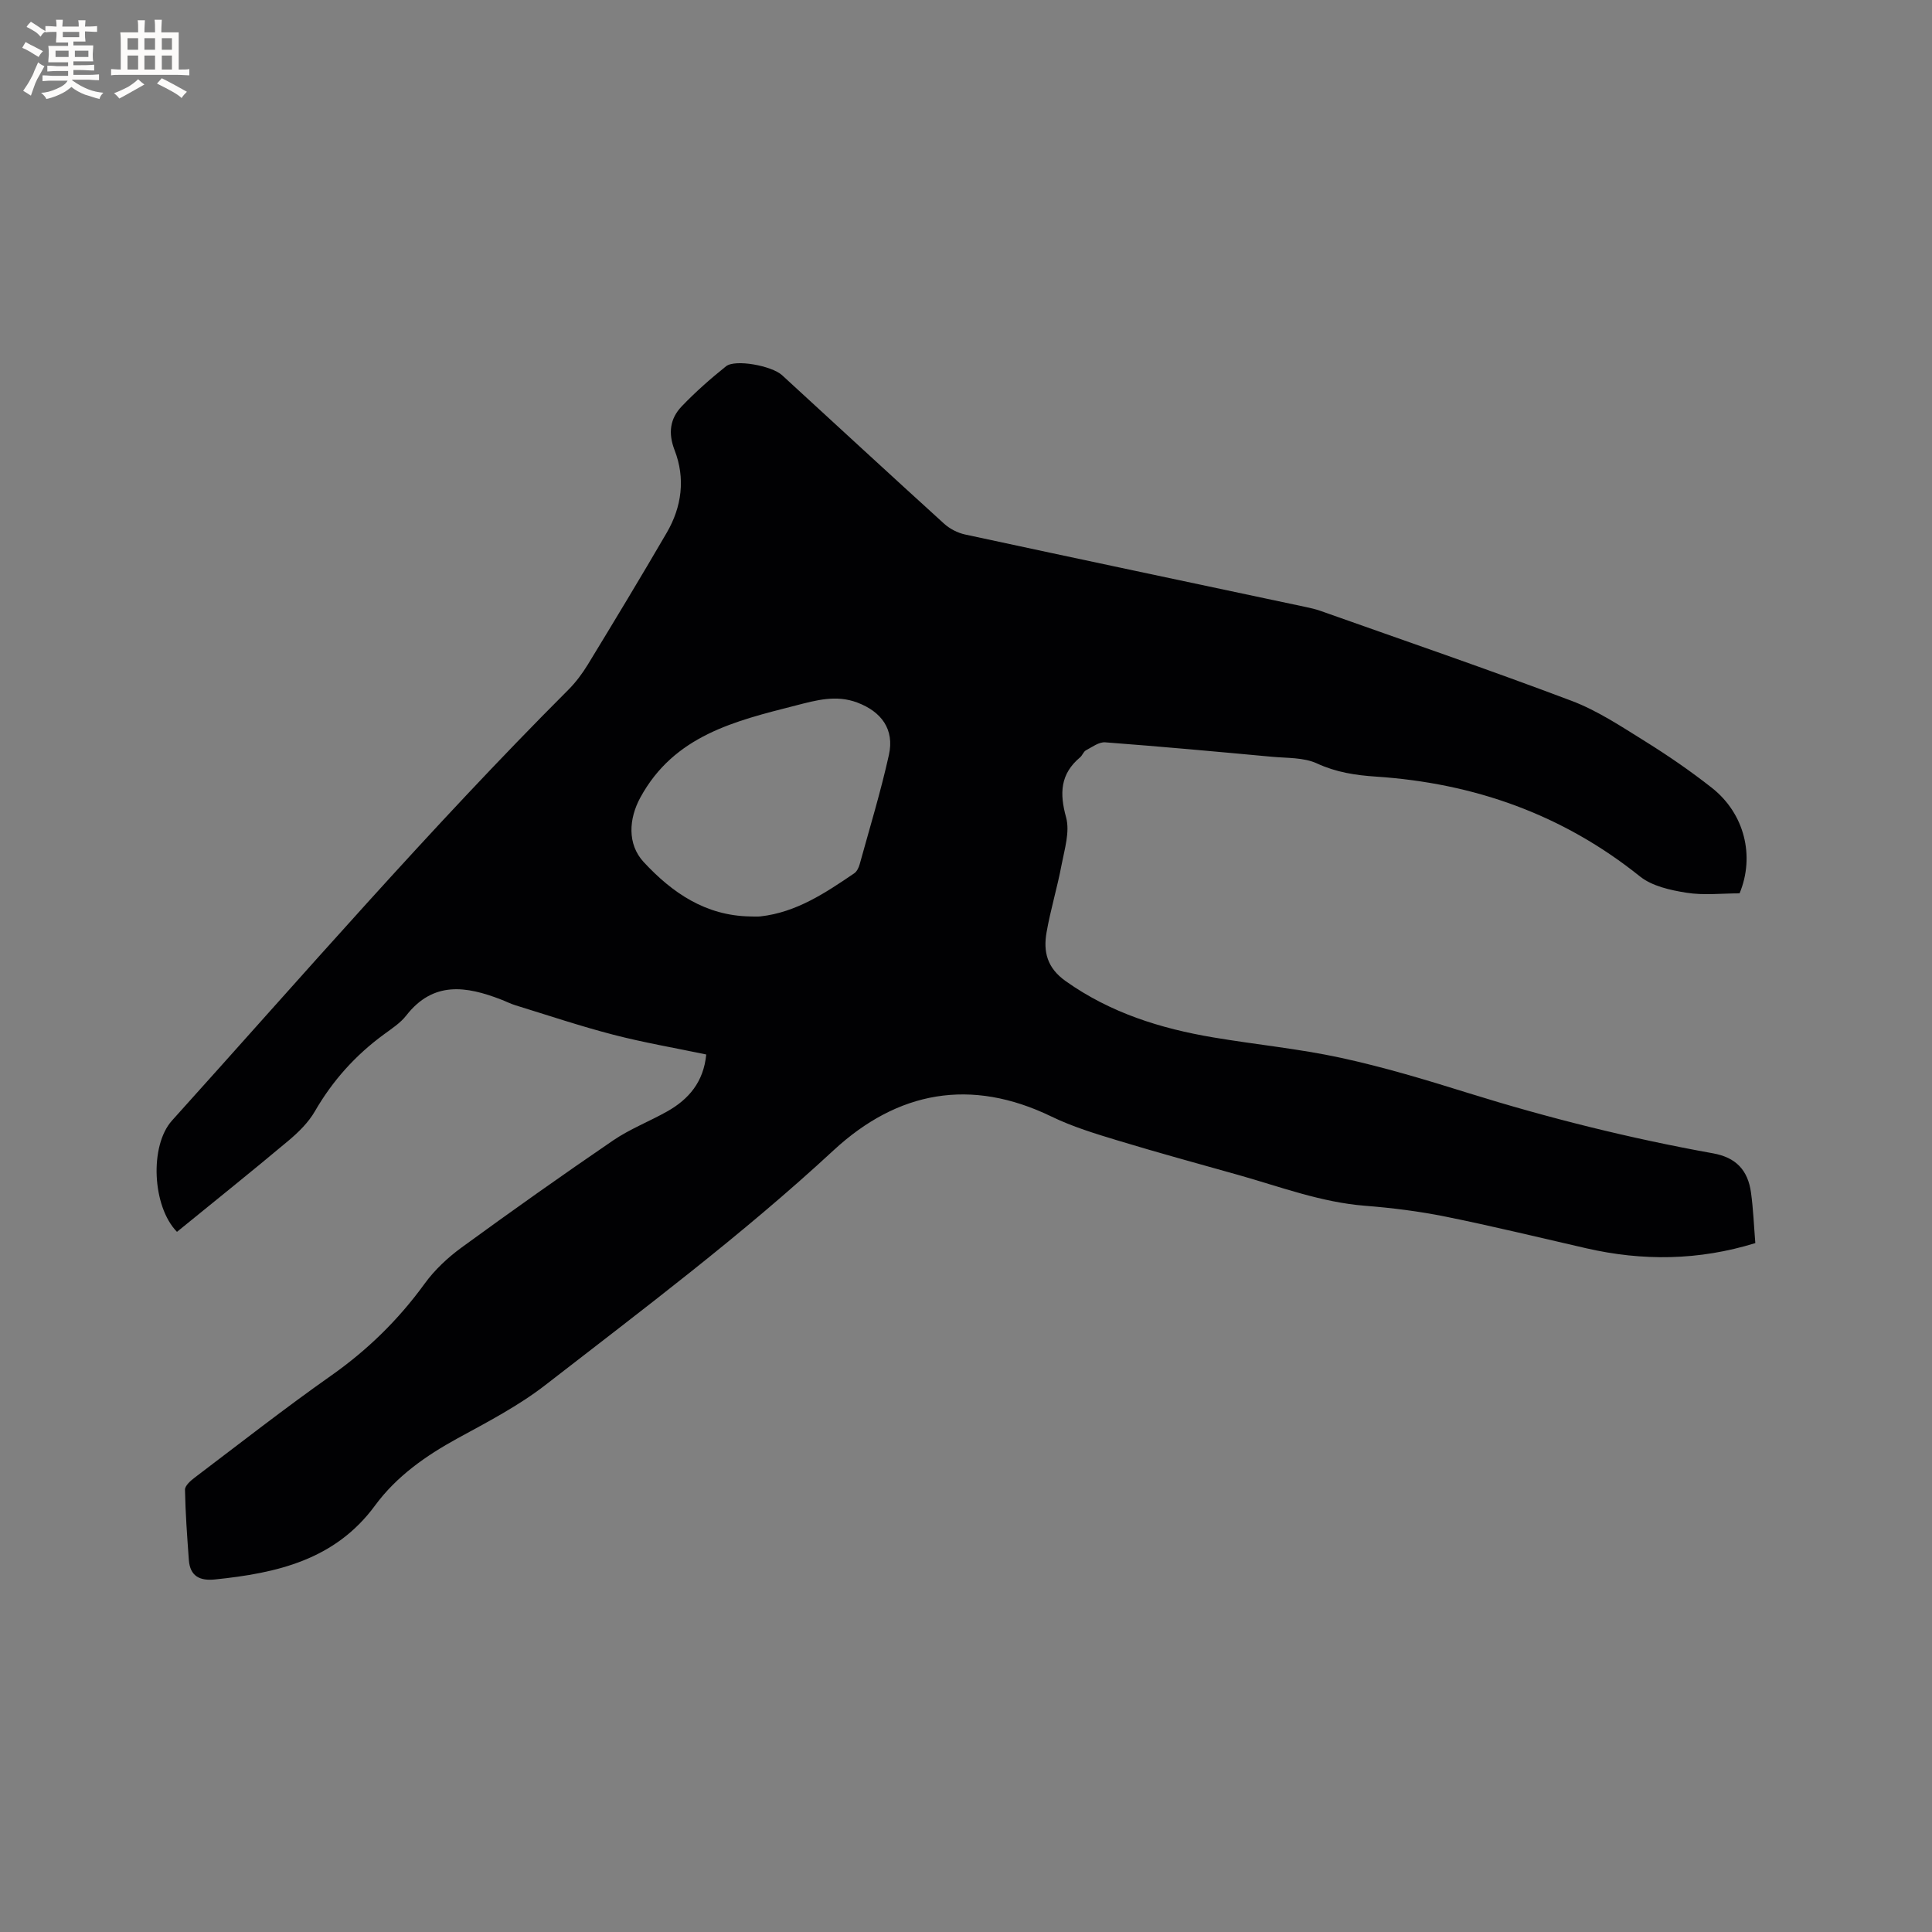 <svg enable-background="new 0 0 400 400" viewBox="0 0 400 400" xmlns="http://www.w3.org/2000/svg"><rect x="0" y="0" width="400" height="400" fill="#808080" stroke="none"/><path d="m363.42 257.37c-11.72 3.62-23.32 3.75-35.01 1.07-9.7-2.22-19.37-4.58-29.12-6.55-5.49-1.11-11.09-1.81-16.68-2.25-9.09-.72-17.52-3.92-26.16-6.36-8.35-2.35-16.72-4.63-25.02-7.15-4.65-1.41-9.36-2.84-13.71-4.95-16.75-8.12-31.9-5.27-45.15 6.99-18.87 17.47-39.39 32.86-59.65 48.58-5.57 4.32-11.96 7.64-18.18 11.04-6.59 3.61-12.64 7.85-17.1 13.92-8.28 11.27-20.34 13.99-33.15 15.3-3.15.32-5.14-.69-5.39-4.02-.35-4.85-.71-9.7-.8-14.55-.02-.84 1.16-1.88 2.01-2.52 9.38-7.1 18.65-14.36 28.27-21.13 7.55-5.32 13.94-11.58 19.35-19.04 2.07-2.85 4.79-5.39 7.64-7.47 10.35-7.55 20.81-14.96 31.39-22.18 3.48-2.37 7.5-3.92 11.19-6 4.46-2.52 7.52-6.1 8.07-11.78-6.44-1.35-12.88-2.45-19.19-4.08-6.84-1.77-13.56-4.03-20.32-6.11-1.01-.31-1.96-.8-2.95-1.18-7.2-2.79-14.05-3.89-19.65 3.3-1.21 1.55-2.98 2.7-4.6 3.89-5.9 4.31-10.64 9.58-14.31 15.93-1.33 2.31-3.38 4.33-5.45 6.07-7.63 6.4-15.4 12.62-23.11 18.9-5.12-5.23-5.72-17.83-1.03-23.04 27.04-30 53.47-60.57 82.04-89.17 1.55-1.55 2.91-3.37 4.06-5.25 5.51-9.05 10.99-18.11 16.32-27.27 3.14-5.38 3.9-11.26 1.64-17.1-1.37-3.55-.96-6.54 1.48-9.09 2.84-2.97 5.95-5.71 9.16-8.28 1.9-1.52 9.47-.12 11.61 1.84 11.17 10.25 22.31 20.54 33.53 30.73 1.17 1.07 2.8 1.91 4.35 2.25 23.5 5.06 47.01 10.02 70.53 15.01 1.03.22 2.07.45 3.07.81 17.34 6.15 34.76 12.12 51.98 18.62 5.37 2.03 10.3 5.32 15.22 8.38 4.76 2.96 9.41 6.16 13.81 9.62 6.81 5.36 8.94 14.17 5.75 21.86-3.71 0-7.44.44-11-.13-3.33-.53-7.1-1.36-9.62-3.37-16.03-12.86-34.36-19.32-54.64-20.67-4.26-.28-8.25-.89-12.24-2.73-2.74-1.26-6.18-1.09-9.32-1.38-11.5-1.07-23-2.12-34.52-2.99-1.29-.1-2.71.98-3.99 1.66-.51.27-.73 1.05-1.21 1.45-4.1 3.44-4.28 7.42-2.9 12.42.82 2.99-.32 6.6-.94 9.87-.88 4.67-2.28 9.25-3.1 13.94-.71 4.03.11 7.38 3.97 10.11 9.25 6.56 19.63 9.81 30.58 11.65 8.77 1.48 17.66 2.33 26.34 4.21 8.87 1.92 17.61 4.55 26.28 7.26 16.7 5.21 33.62 9.43 50.84 12.53 4.7.85 7.2 3.45 7.84 8.15.46 3.34.59 6.73.89 10.43zm-208.18-67.63c.74 0 1.48.07 2.21-.01 7.44-.84 13.44-4.86 19.41-8.92.55-.37.93-1.18 1.12-1.85 2.08-7.54 4.37-15.04 6.06-22.67 1.17-5.26-1.53-8.94-6.54-10.83-4.39-1.66-8.53-.48-12.73.6-12.59 3.21-25.2 6.2-32.21 19.09-2.36 4.34-2.74 9.61.71 13.33 5.93 6.39 12.8 11.08 21.97 11.26z" fill="#010103"/><g fill="#fcfbfa"><path d="m6.8 9.5c.6.3 1.3.7 2.1 1.1-.4.4-.7.8-.9 1.2-.7-.4-1.3-.8-1.8-1.1s-1.1-.6-1.6-.8c.2-.4.5-.8.7-1.2.4.2.8.5 1.5.8zm.9 6.9c-.3.6-.5 1.1-.7 1.7s-.4 1.1-.6 1.7c-.6-.4-1.1-.7-1.6-1 .7-1 1.2-1.8 1.5-2.4.3-.5.6-1.1.8-1.7.3-.6.5-1.2.8-1.8.3.3.8.6 1.3.8-.7 1.3-1.2 2.2-1.5 2.7zm.1-11c.4.3 1 .7 1.7 1.1-.5.2-.8.6-1.1 1.1-.5-.6-1-1-1.4-1.2s-.9-.6-1.5-.8c.2-.4.5-.7.9-1.1.5.3.9.6 1.4.9zm10.5 13.1c1 .4 2 .6 3.1.7-.4.4-.7.8-.8 1.3-.9-.2-1.9-.6-3-.9-1-.4-2-.9-2.8-1.6-.5.4-1.1.9-1.9 1.3s-1.9.9-3.3 1.2c-.1-.3-.5-.8-1.1-1.3 1 0 2.1-.3 3.2-.8 1.2-.5 1.9-1 2.3-1.7h-3.2c-.4 0-1 0-2 .1v-1.2c1 0 1.7.1 2 .1h3.3v-1h-2.3c-.2 0-.9 0-2 .1v-1.2c1.2 0 1.9.1 2 .1h2.3v-.8h-4.1c0-.7.1-1.2.1-1.6 0-.5 0-1.1-.1-1.8h4.1v-.7h-2.5c0-.6.1-1.1.1-1.6v-.6h-.5c-.4 0-1 0-1.8.1v-1.3c1.2 0 1.9.1 2.1.1h.2c0-.3 0-.8-.1-1.4h1.4c0 .6-.1 1-.1 1.4h3.4c0-.4 0-.8-.1-1.3h1.5c0 .4-.1.9-.1 1.3.7 0 1.5 0 2.5-.1v1.2c-1 0-1.8-.1-2.5-.1v.6c0 .3 0 .8.1 1.5h-2.5v.8h4.1c0 .7-.1 1.3-.1 1.8s0 1 .1 1.5h-4.1v.8h1.4c.8 0 1.8 0 2.9-.1v1.2c-1 0-1.9-.1-2.8-.1h-1.5v1h3.2c.3 0 1 0 2.1-.1v1.2c-1.1 0-1.8-.1-2.1-.1h-3.4l-.1.1c1.4 1 2.4 1.5 3.4 1.9zm-4.1-6.7v-1.3h-2.7v1.3zm2.2-4.1v-1.1h-3.4v1.1zm1.9 4.1v-1.3h-2.8v1.3z"/><path d="m37 6.7v2.3 5.4c1 0 1.8 0 2.2-.1v1.3c-.6 0-1.5-.1-2.5-.1h-11.9c-.7 0-1.3 0-1.8.1v-1.3c.5 0 1.1.1 2 .1v-5.2c0-1 0-1.8-.1-2.5h3.7c0-1.3 0-2.1-.1-2.5h1.5c0 .4-.1 1.3-.1 2.5h2.2c0-1.2 0-2.1-.1-2.6h1.5c0 .4-.1 1.3-.1 2.6zm-12.3 13.7c-.3-.4-.7-.8-1.1-1.1 1.1-.4 2.1-.9 2.9-1.3.8-.5 1.5-1 2.1-1.6.4.4.9.8 1.3 1.1-2.5 1.4-4.2 2.4-5.2 2.9zm3.9-10.1v-2.4h-2.2v2.4zm0 4.1v-2.9h-2.2v2.9zm3.5-4.1v-2.4h-2.2v2.4zm0 4.1v-2.9h-2.2v2.9zm.4 2.9 1-1.1c.6.3 1.4.7 2.5 1.3s2 1.1 2.7 1.5c-.4.4-.8.8-1.1 1.3-.8-.8-2.5-1.7-5.1-3zm3.1-7v-2.4h-2.1v2.4zm0 4.1v-2.9h-2.1v2.9z"/></g></svg>